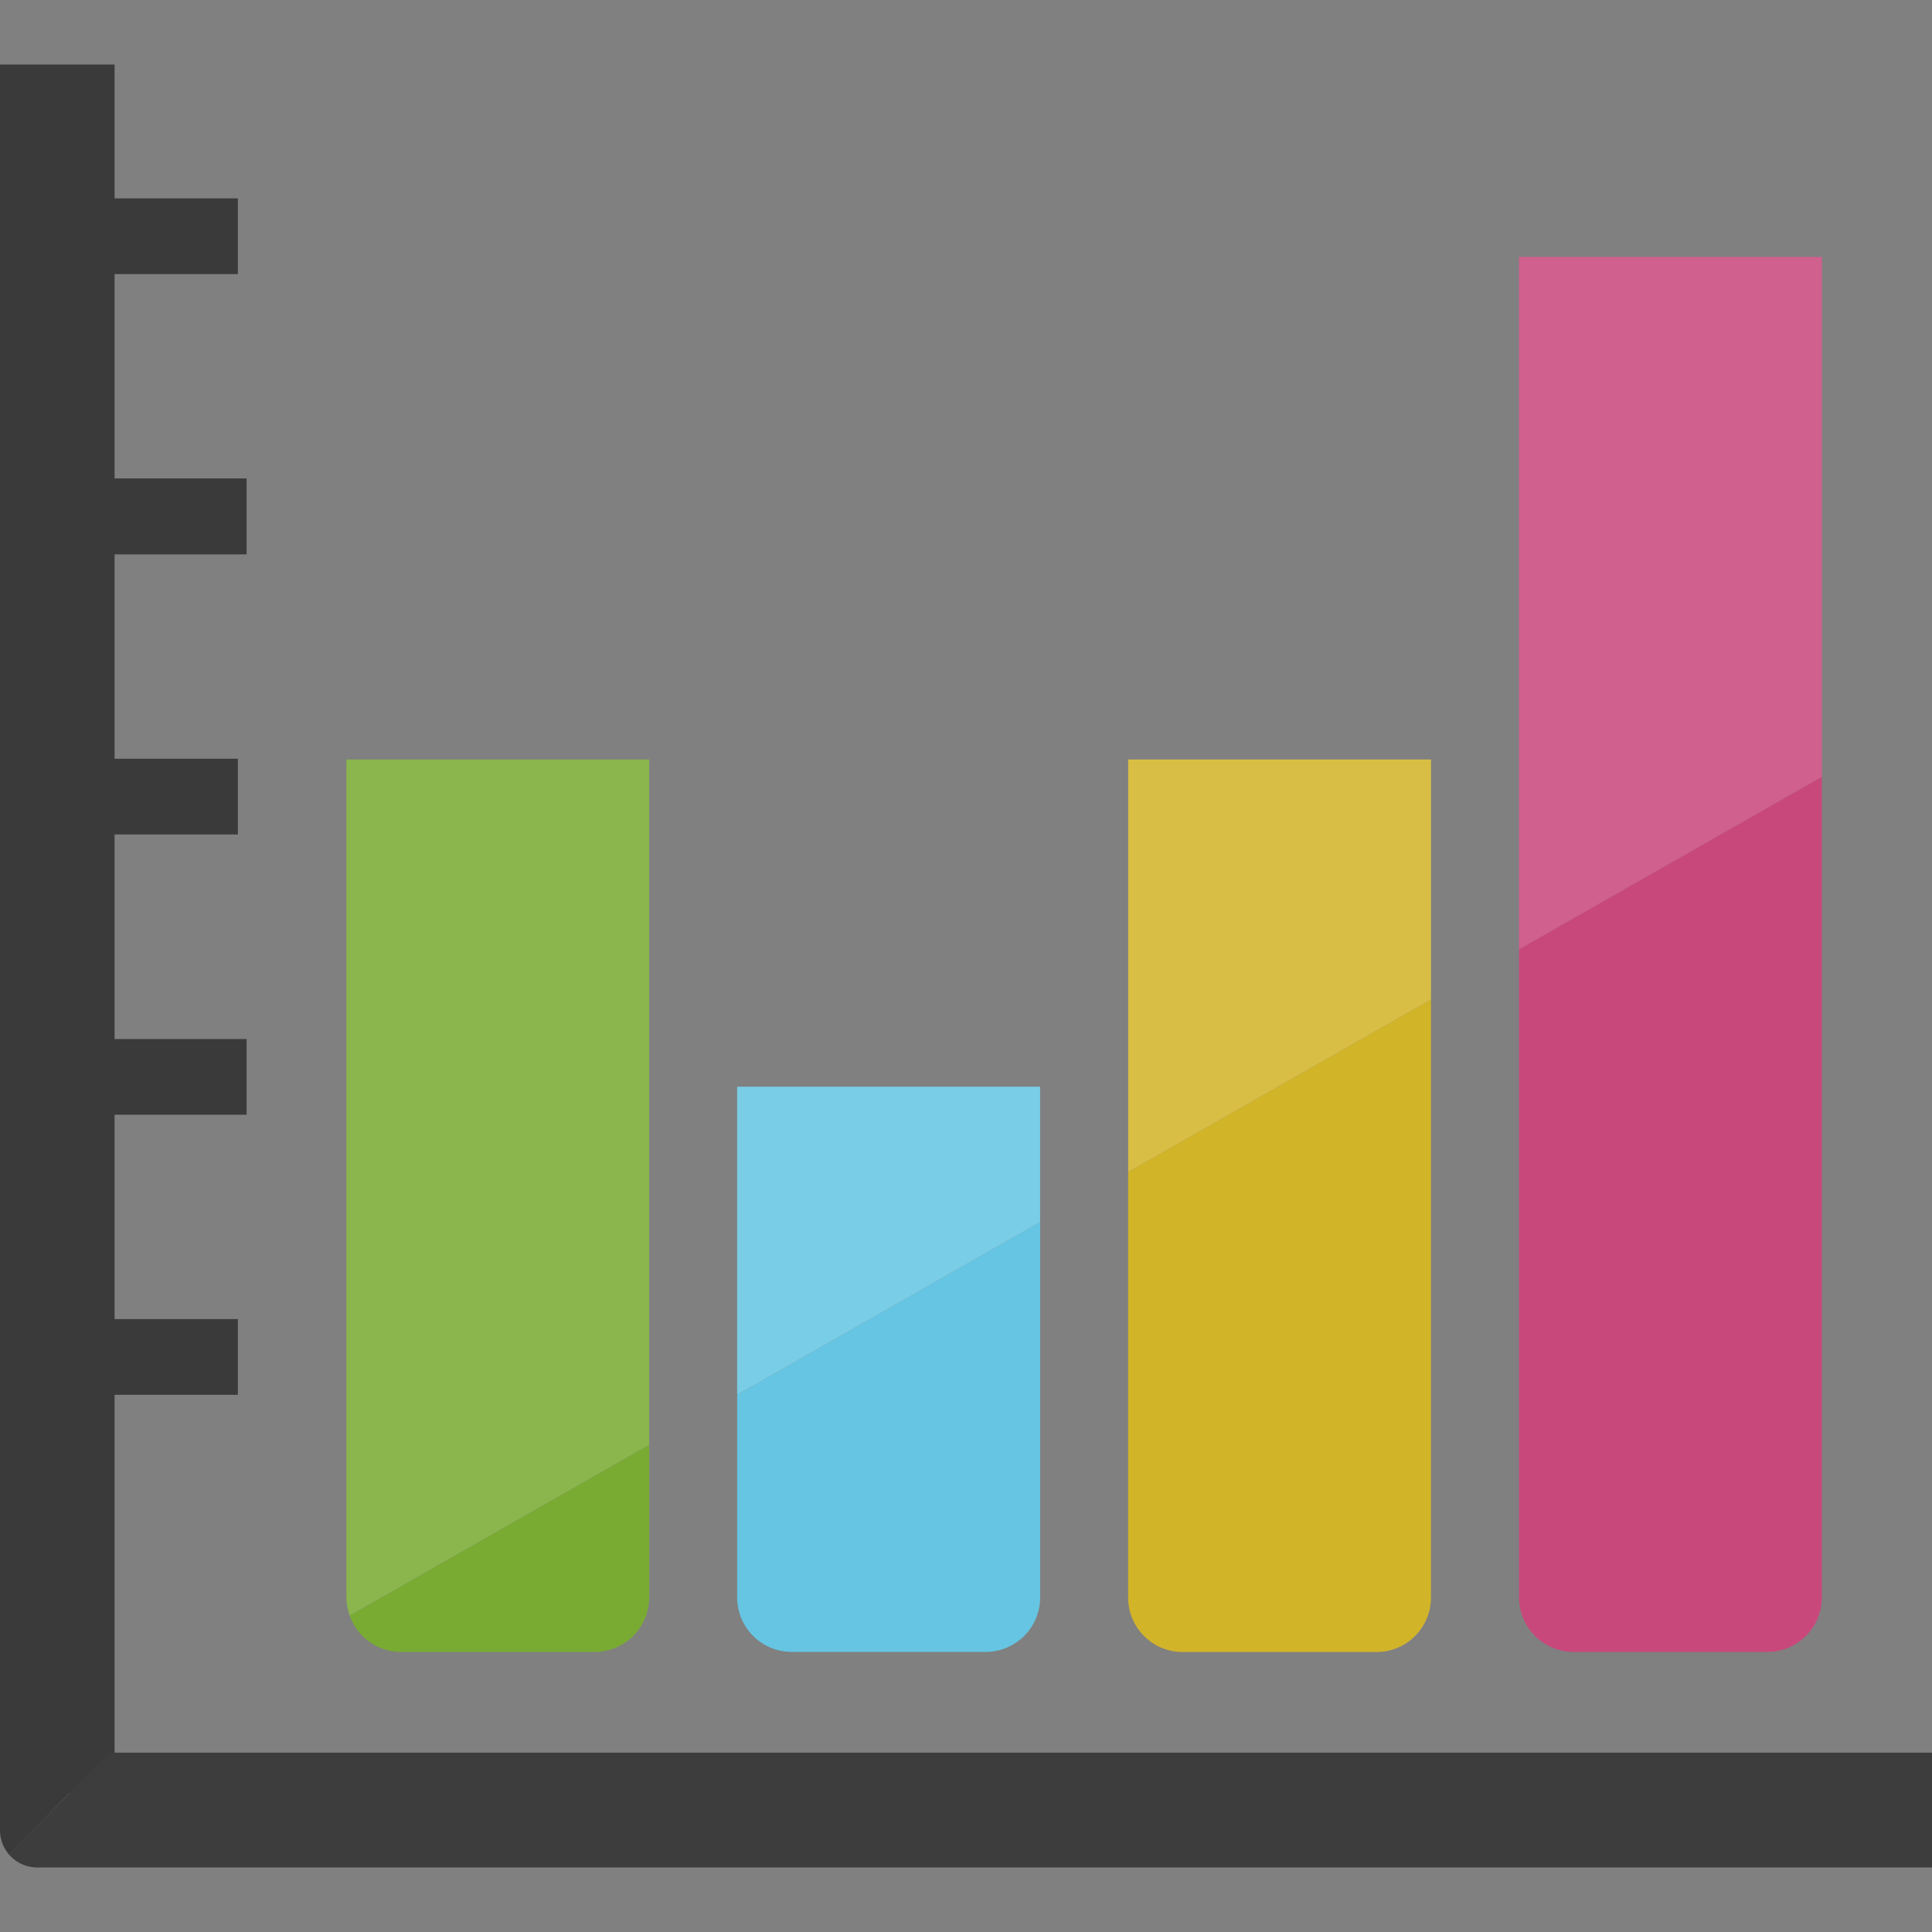 <svg xmlns="http://www.w3.org/2000/svg" width="80" height="80" viewBox="0 0 80 80">
  <rect x="0" y="0" width="80" height="80" fill="#808080" stroke="none"/>
  <g id="icon_function_07" transform="translate(-287 -1752)">
    <rect id="長方形_27273" data-name="長方形 27273" width="80" height="80" transform="translate(287 1752)" fill="none"/>
    <g id="f_f_business_18_svg_f_business_18_0nbg" transform="translate(287 1754.672)">
      <rect id="長方形_28189" data-name="長方形 28189" width="4.744" height="71.559" fill="#3a3a3a"/>
      <rect id="長方形_28190" data-name="長方形 28190" width="7.477" height="3.135" transform="translate(2.373 51.949)" fill="#3a3a3a"/>
      <rect id="長方形_28191" data-name="長方形 28191" width="10.212" height="3.133" transform="translate(0 40.353)" fill="#3a3a3a"/>
      <rect id="長方形_28192" data-name="長方形 28192" width="7.477" height="3.135" transform="translate(2.373 28.746)" fill="#3a3a3a"/>
      <rect id="長方形_28193" data-name="長方形 28193" width="10.212" height="3.146" transform="translate(0 17.138)" fill="#3a3a3a"/>
      <rect id="長方形_28194" data-name="長方形 28194" width="7.477" height="3.135" transform="translate(2.373 5.542)" fill="#3a3a3a"/>
      <path id="パス_61879" data-name="パス 61879" d="M4.567,447.344,2.9,449.006,1.027,450.9l-.66.66a1.57,1.57,0,0,1-.368-1v-3.21Z" transform="translate(0 -377.446)" fill="#3a3a3a"/>
      <path id="パス_61880" data-name="パス 61880" d="M2.319,451.567a1.543,1.543,0,0,0,1.18.55H81.957v-4.755H6.525Z" transform="translate(-1.957 -377.461)" fill="#3d3d3d"/>
      <path id="パス_61881" data-name="パス 61881" d="M195.356,322.319a2.261,2.261,0,0,0,2.256,2.256h8.035a2.26,2.26,0,0,0,2.256-2.256V306.778l-12.547,7.15Z" transform="translate(-164.832 -258.844)" fill="#65c5e2"/>
      <path id="パス_61882" data-name="パス 61882" d="M298.972,261.237v11.3a2.256,2.256,0,0,0,2.25,2.25h8.039a2.256,2.256,0,0,0,2.25-2.25V247.765l-12.539,7.145v6.327Z" transform="translate(-252.258 -209.052)" fill="#d2b429"/>
      <path id="パス_61883" data-name="パス 61883" d="M402.56,195.882v26.846a2.263,2.263,0,0,0,2.25,2.25h8.039a2.256,2.256,0,0,0,2.25-2.25V188.737Z" transform="translate(-339.66 -159.247)" fill="#c9487c"/>
      <path id="パス_61884" data-name="パス 61884" d="M94.79,374.392h8.039a2.256,2.256,0,0,0,2.25-2.25V365.82l-12.4,7.067A2.251,2.251,0,0,0,94.79,374.392Z" transform="translate(-78.197 -308.661)" fill="#79ab33"/>
      <path id="パス_61885" data-name="パス 61885" d="M207.9,272.261v-1.372H195.356v12.758L207.9,276.5v-4.232Z" transform="translate(-164.832 -228.563)" fill="#65c5e2"/>
      <path id="パス_61886" data-name="パス 61886" d="M298.973,184.176v17.081l12.539-7.145v-9.936Z" transform="translate(-252.258 -155.398)" fill="#d2b429"/>
      <path id="パス_61887" data-name="パス 61887" d="M415.1,50.989H402.56V79.657L415.1,72.512Z" transform="translate(-339.66 -43.022)" fill="#c9487c"/>
      <path id="パス_61888" data-name="パス 61888" d="M104.338,193.22v-9.045H91.8v34.7a2.211,2.211,0,0,0,.137.745l12.4-7.067V193.22Z" transform="translate(-77.455 -155.398)" fill="#79ab33"/>
      <path id="パス_61889" data-name="パス 61889" d="M207.9,272.261v-1.372H195.356v12.758L207.9,276.5v-4.232Z" transform="translate(-164.832 -228.563)" fill="#fff" opacity="0.13"/>
      <path id="パス_61890" data-name="パス 61890" d="M298.973,184.176v17.081l12.539-7.145v-9.936Z" transform="translate(-252.258 -155.398)" fill="#fff" opacity="0.13"/>
      <path id="パス_61891" data-name="パス 61891" d="M415.1,50.989H402.56V79.657L415.1,72.512Z" transform="translate(-339.66 -43.022)" fill="#fff" opacity="0.13"/>
      <path id="パス_61892" data-name="パス 61892" d="M104.338,193.22v-9.045H91.8v34.7a2.211,2.211,0,0,0,.137.745l12.4-7.067V193.22Z" transform="translate(-77.455 -155.398)" fill="#fff" opacity="0.13"/>
    </g>
  </g>
</svg>
